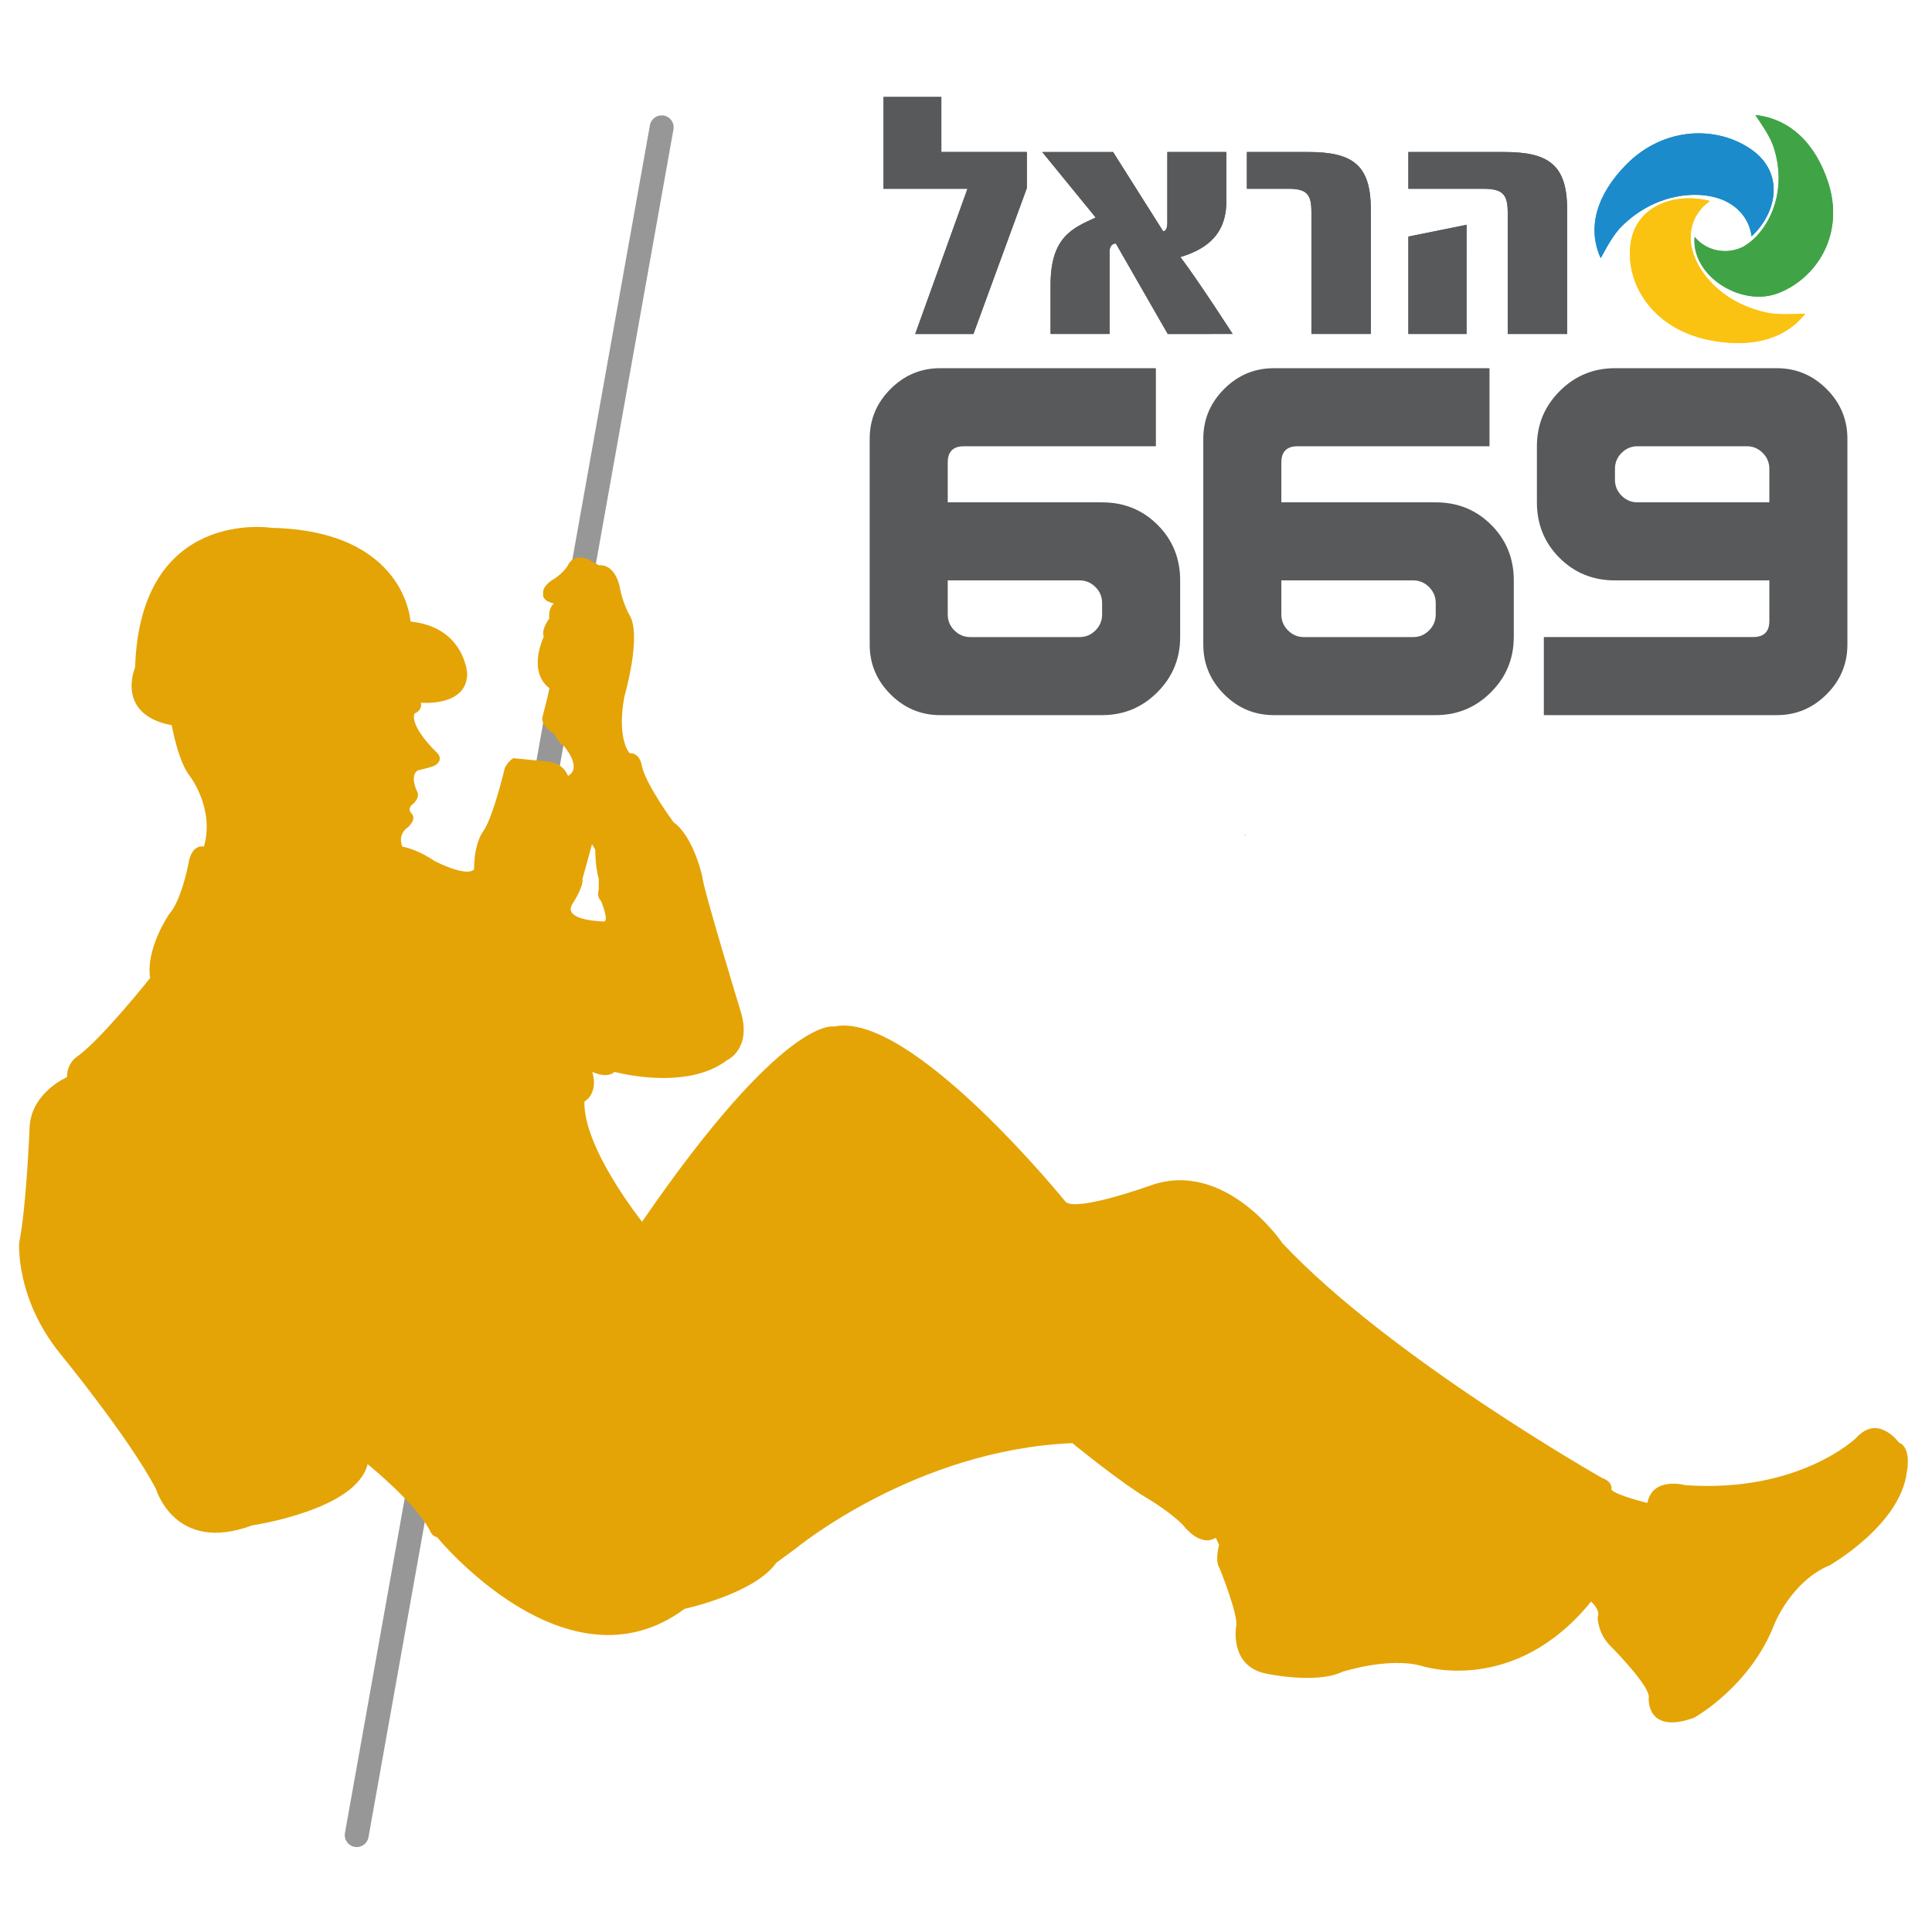 <?xml version="1.0" encoding="UTF-8"?>
<svg width="80px" height="80px" viewBox="0 0 80 80" version="1.1" xmlns="http://www.w3.org/2000/svg" xmlns:xlink="http://www.w3.org/1999/xlink">
    <!-- Generator: Sketch 59.1 (86144) - https://sketch.com -->
    <title>36700.111_icon_b@2x</title>
    <desc>Created with Sketch.</desc>
    <g id="36700.111_icon_b" stroke="none" stroke-width="1" fill="none" fill-rule="evenodd">
        <g id="Group-2" transform="translate(0, 4)">
            <g id="Group-3" transform="translate(39.5, 36.5) scale(-1, 1) translate(-39.5, -36.5) ">
                <path d="M62.37,72.27 C59.4,48.51 56.43,24.75 53.46,0.99" id="Path-2" stroke="#979797" stroke-width="0.99" stroke-linecap="round" transform="translate(57.915, 36.63) rotate(-3) translate(-57.915, -36.63) "></path>
                <path d="M54.882,32.4 C54.83,32.739 55.317,33.463 55.317,33.463 C55.681,34.142 53.974,34.156 53.974,34.156 C53.785,34.085 54.111,33.31 54.111,33.31 C54.313,33.105 54.207,32.848 54.207,32.848 L54.207,32.4 C54.353,31.882 54.353,31.177 54.353,31.177 L54.487,30.961 M78.206,47.46 C77.905,45.992 77.772,42.644 77.772,42.644 C77.688,41.23 76.226,40.602 76.226,40.602 C76.226,40.007 75.82,39.762 75.82,39.762 C74.816,39.053 72.783,36.498 72.783,36.498 C72.973,35.269 71.997,33.855 71.997,33.855 C71.48,33.283 71.193,31.748 71.193,31.748 C71.058,30.917 70.556,31.055 70.556,31.055 C70.108,29.501 71.115,28.169 71.115,28.169 C71.627,27.554 71.888,26.031 71.888,26.031 C74.244,25.583 73.406,23.636 73.406,23.636 C73.191,16.999 67.765,17.856 67.765,17.856 C62.189,17.977 62.002,21.736 62.002,21.736 C59.775,21.965 59.655,23.872 59.655,23.872 C59.642,25.284 61.569,25.097 61.569,25.097 C61.513,25.449 61.838,25.545 61.838,25.545 C62.028,26.088 60.97,27.106 60.97,27.106 C60.523,27.489 61.04,27.721 61.04,27.721 C61.307,27.816 61.689,27.895 61.689,27.895 C62.042,28.098 61.756,28.712 61.756,28.712 C61.538,29.053 61.96,29.34 61.96,29.34 C62.137,29.531 61.96,29.681 61.96,29.681 C61.716,29.949 62.137,30.276 62.137,30.276 C62.559,30.603 62.341,31.055 62.341,31.055 C61.647,31.191 61.01,31.652 61.01,31.652 C59.546,32.374 59.369,31.991 59.369,31.991 C59.369,30.904 59.005,30.442 59.005,30.442 C58.583,29.872 58.098,27.803 58.098,27.803 C57.993,27.596 57.869,27.47 57.747,27.395 L56.236,27.543 L56.17,27.564 L56.128,27.604 L56.17,27.564 C55.637,27.656 55.479,28.13 55.479,28.13 C54.869,27.79 55.641,26.902 55.641,26.902 C55.872,26.768 56.076,26.358 56.076,26.358 L56.143,26.339 C56.143,26.339 56.618,26.008 56.538,25.69 C56.456,25.372 56.236,24.507 56.236,24.507 C57.187,23.803 56.483,22.362 56.483,22.362 C56.605,22.061 56.254,21.613 56.254,21.613 C56.305,21.163 56.063,20.985 56.063,20.985 C56.591,20.876 56.509,20.589 56.509,20.589 C56.565,20.293 56.156,20.032 56.156,20.032 C55.723,19.789 55.506,19.449 55.506,19.449 C55.246,18.848 54.613,19.175 54.613,19.175 L54.207,19.406 C53.445,19.355 53.312,20.44 53.312,20.44 C53.173,21.07 52.93,21.477 52.93,21.477 C52.413,22.318 53.146,24.848 53.146,24.848 C53.472,26.618 52.93,27.189 52.93,27.189 C52.469,27.164 52.413,27.761 52.413,27.761 C52.196,28.578 51.11,30.046 51.11,30.046 C50.273,30.645 49.918,32.305 49.918,32.305 C49.891,32.766 48.346,37.828 48.346,37.828 C47.831,39.43 48.89,39.897 48.89,39.897 C50.595,41.203 53.554,40.384 53.554,40.384 C53.88,40.684 54.474,40.384 54.474,40.384 C54.207,41.312 54.8,41.609 54.8,41.609 C54.855,43.54 52.413,46.589 52.413,46.589 C46.501,37.991 44.467,38.508 44.467,38.508 C41.295,37.828 34.869,45.773 34.869,45.773 C34.379,46.179 31.368,45.09 31.368,45.09 C28.247,43.976 25.891,47.484 25.891,47.484 C21.444,52.222 12.657,57.202 12.657,57.202 C12.191,57.362 12.275,57.69 12.275,57.69 C12.031,57.933 10.785,58.233 10.785,58.233 C10.57,57.119 9.211,57.498 9.211,57.498 C4.493,57.829 2.134,55.538 2.134,55.538 C1.239,54.532 0.373,55.73 0.373,55.73 C-0.175,55.948 0.043,56.959 0.043,56.959 C0.315,59.16 3.244,60.819 3.244,60.819 C4.814,61.472 5.522,63.24 5.522,63.24 C6.525,65.851 8.859,67.131 8.859,67.131 C10.839,67.841 10.73,66.318 10.73,66.318 C10.621,65.851 12.304,64.169 12.304,64.169 C12.844,63.648 12.844,62.97 12.844,62.97 C12.708,62.668 13.117,62.318 13.117,62.318 C16.314,66.261 20.141,64.98 20.141,64.98 C21.496,64.603 23.423,65.229 23.423,65.229 C24.506,65.742 26.542,65.307 26.542,65.307 C28.112,65.013 27.814,63.347 27.814,63.347 C27.709,62.886 28.493,60.955 28.493,60.955 C28.713,60.628 28.52,59.975 28.52,59.975 L28.656,59.675 C29.306,60.084 29.983,59.186 29.983,59.186 C30.418,58.698 31.397,58.099 31.397,58.099 C32.536,57.445 34.596,55.757 34.596,55.757 C41.104,56.03 46.037,60.111 46.037,60.111 L46.854,60.71 C47.749,61.99 50.65,62.618 50.65,62.618 C55.532,66.236 60.905,59.648 60.905,59.648 C61.092,59.623 61.174,59.431 61.174,59.431 C61.716,58.291 63.778,56.627 63.778,56.627 C64.236,58.534 68.551,59.16 68.551,59.16 C71.754,60.358 72.538,57.663 72.538,57.663 C73.649,55.538 76.526,52.03 76.526,52.03 C78.367,49.745 78.206,47.46 78.206,47.46" id="Fill-1" fill="#E4A406"></path>
            </g>
            <g id="49458-a-logo-SG" transform="translate(36, 0)" fill-rule="nonzero">
                <g id="Group" transform="translate(15.474, 30.504)">
                    <path d="M0.066,0.086 C0.073,0.079 0.078,0.07 0.085,0.062 L0.085,0.086 L0.066,0.086 Z" id="Path" fill="#F15F2F"></path>
                    <path d="M0.066,0.086 C0.073,0.079 0.078,0.07 0.085,0.062 L0.085,0.086 L0.066,0.086 Z" id="Path" fill="#000000"></path>
                </g>
                <g id="Group">
                    <polygon id="Path" fill="#58595B" points="0.585 0.014 0.585 3.817 4.061 3.817 1.897 9.83 4.307 9.83 6.52 3.787 6.52 2.294 2.979 2.294 2.979 0.014"></polygon>
                    <g transform="translate(7.146, 2.267)" fill="#58595B">
                        <path d="M7.896,7.562 C7.896,7.562 6.502,5.395 5.732,4.376 C6.634,4.104 7.617,3.573 7.633,2.123 L7.633,0.028 L5.191,0.028 L5.191,2.941 C5.191,3.357 5.012,3.3 5.012,3.3 L2.944,0.028 L0.011,0.028 L2.224,2.74 C1.29,3.171 0.356,3.529 0.356,5.524 L0.356,7.562 L2.798,7.562 L2.798,4.176 C2.798,3.79 3.06,3.818 3.06,3.818 L5.208,7.563 L7.896,7.562 Z" id="Path"></path>
                        <path d="M13.616,7.562 L13.616,2.396 C13.616,0.545 12.845,0.028 11.026,0.028 L8.485,0.028 L8.485,1.549 L10.141,1.549 C10.993,1.535 11.157,1.793 11.157,2.525 L11.157,7.562 L13.616,7.562 L13.616,7.562 Z" id="Path"></path>
                        <path d="M17.582,3.042 L15.172,3.529 L15.172,7.563 L17.581,7.563 L17.582,3.042 Z M21.745,7.562 L21.745,2.396 C21.745,0.545 20.959,0.028 19.139,0.028 L15.172,0.028 L15.172,1.549 L18.27,1.549 C19.106,1.549 19.286,1.807 19.286,2.539 L19.286,7.563 L21.745,7.563 L21.745,7.562 Z" id="Shape"></path>
                    </g>
                    <polygon id="Path" fill="#58595B" points="0.585 0.014 0.585 3.817 4.061 3.817 1.897 9.83 4.307 9.83 6.52 3.787 6.52 2.294 2.979 2.294 2.979 0.014"></polygon>
                    <g transform="translate(0, 0.739)">
                        <path d="M15.041,9.09 C15.041,9.09 13.648,6.923 12.878,5.904 C13.779,5.631 14.763,5.1 14.779,3.651 L14.779,1.555 L12.337,1.555 L12.337,4.469 C12.337,4.885 12.158,4.828 12.158,4.828 L10.09,1.556 L7.157,1.556 L9.37,4.268 C8.435,4.698 7.501,5.057 7.501,7.052 L7.501,9.09 L9.943,9.09 L9.943,5.704 C9.943,5.317 10.205,5.345 10.205,5.345 L12.354,9.091 L15.041,9.09 Z" id="Path" fill="#58595B"></path>
                        <path d="M20.761,9.09 L20.761,3.923 C20.761,2.073 19.991,1.555 18.172,1.555 L15.631,1.555 L15.631,3.077 L17.286,3.077 C18.138,3.062 18.303,3.32 18.303,4.052 L18.303,9.089 L20.761,9.089 L20.761,9.09 Z" id="Path" fill="#58595B"></path>
                        <path d="M24.727,4.569 L22.317,5.057 L22.317,9.09 L24.727,9.09 L24.727,4.569 Z M28.891,9.09 L28.891,3.923 C28.891,2.072 28.104,1.555 26.285,1.555 L22.317,1.555 L22.317,3.077 L25.415,3.077 C26.251,3.077 26.431,3.335 26.431,4.067 L26.431,9.09 L28.891,9.09 L28.891,9.09 Z" id="Shape" fill="#58595B"></path>
                        <path d="M9.636,20.707 L9.636,20.228 C9.636,19.973 9.544,19.753 9.361,19.57 C9.177,19.386 8.958,19.294 8.702,19.294 L3.244,19.294 L3.244,20.707 C3.244,20.962 3.335,21.182 3.519,21.365 C3.702,21.549 3.922,21.641 4.177,21.641 L8.702,21.641 C8.958,21.641 9.177,21.549 9.361,21.365 C9.544,21.182 9.636,20.962 9.636,20.707 M12.868,21.64 C12.868,22.534 12.553,23.296 11.922,23.927 C11.292,24.558 10.53,24.873 9.636,24.873 L2.933,24.873 C2.134,24.873 1.448,24.585 0.874,24.011 C0.299,23.436 0.012,22.75 0.012,21.952 L0.012,13.428 C0.012,12.63 0.299,11.944 0.874,11.369 C1.448,10.795 2.134,10.507 2.933,10.507 L11.863,10.507 L11.863,13.74 L3.914,13.74 C3.467,13.74 3.244,13.963 3.244,14.41 L3.244,16.062 L9.636,16.062 C10.546,16.062 11.312,16.373 11.935,16.996 C12.557,17.618 12.868,18.384 12.868,19.294 L12.868,21.64 L12.868,21.64 Z" id="Shape" fill="#58595B"></path>
                        <path d="M23.45,20.707 L23.45,20.228 C23.45,19.973 23.358,19.753 23.175,19.57 C22.991,19.386 22.772,19.294 22.517,19.294 L17.058,19.294 L17.058,20.707 C17.058,20.962 17.149,21.182 17.333,21.365 C17.517,21.549 17.736,21.641 17.992,21.641 L22.517,21.641 C22.772,21.641 22.991,21.549 23.175,21.365 C23.358,21.182 23.45,20.962 23.45,20.707 M26.682,21.64 C26.682,22.534 26.367,23.296 25.736,23.927 C25.106,24.558 24.344,24.873 23.45,24.873 L16.747,24.873 C15.948,24.873 15.263,24.585 14.688,24.011 C14.113,23.436 13.826,22.75 13.826,21.952 L13.826,13.428 C13.826,12.63 14.113,11.944 14.688,11.369 C15.263,10.795 15.948,10.507 16.747,10.507 L25.677,10.507 L25.677,13.74 L17.728,13.74 C17.282,13.74 17.058,13.963 17.058,14.41 L17.058,16.062 L23.451,16.062 C24.361,16.062 25.127,16.373 25.749,16.996 C26.372,17.618 26.683,18.384 26.683,19.294 L26.683,21.64 L26.682,21.64 Z" id="Shape" fill="#58595B"></path>
                        <path d="M37.265,16.062 L37.265,14.673 C37.265,14.418 37.172,14.199 36.989,14.015 C36.805,13.831 36.586,13.739 36.331,13.739 L31.806,13.739 C31.55,13.739 31.331,13.831 31.147,14.015 C30.964,14.199 30.872,14.418 30.872,14.673 L30.872,15.128 C30.872,15.383 30.964,15.603 31.147,15.786 C31.331,15.97 31.55,16.062 31.806,16.062 L37.265,16.062 L37.265,16.062 Z M40.497,21.952 C40.497,22.75 40.21,23.436 39.635,24.011 C39.06,24.585 38.374,24.873 37.576,24.873 L27.927,24.873 L27.927,21.64 L36.594,21.64 C37.041,21.64 37.265,21.417 37.265,20.97 L37.265,19.294 L30.872,19.294 C29.963,19.294 29.196,18.983 28.574,18.36 C27.952,17.738 27.64,16.972 27.64,16.062 L27.64,13.74 C27.64,12.846 27.955,12.084 28.586,11.453 C29.216,10.823 29.978,10.507 30.872,10.507 L37.576,10.507 C38.374,10.507 39.06,10.795 39.635,11.369 C40.21,11.944 40.497,12.63 40.497,13.428 L40.497,21.952 L40.497,21.952 Z" id="Shape" fill="#58595B"></path>
                        <path d="M36.531,1.459 C37.89,2.418 37.598,4.052 36.528,5.05 C36.461,4.461 36.098,3.937 35.553,3.645 C34.589,3.097 32.604,3.159 31.127,4.657 C30.78,5.008 30.497,5.563 30.283,5.95 C29.702,4.689 30.125,3.307 31.34,2.075 C32.895,0.497 35.107,0.453 36.531,1.459" id="Path" fill="#1C8BCB"></path>
                        <path d="M31.515,5.377 C31.714,3.784 33.357,3.207 34.805,3.584 C34.298,3.933 34.001,4.492 34.006,5.085 C33.986,6.148 35.035,7.743 37.145,8.204 C37.641,8.312 38.29,8.266 38.751,8.248 C37.886,9.354 36.41,9.698 34.674,9.32 C32.452,8.835 31.307,7.046 31.515,5.377" id="Path" fill="#FBC311"></path>
                        <path d="M37.672,7.385 C36.113,8.018 34.015,6.674 34.171,5.068 C34.637,5.646 35.475,5.823 36.159,5.49 C37.136,4.963 38.078,3.319 37.445,1.36 C37.297,0.901 36.931,0.392 36.684,0.023 C38.13,0.178 39.184,1.215 39.704,2.826 C40.371,4.889 39.306,6.721 37.673,7.385" id="Path" fill="#40A447"></path>
                        <path d="M36.531,1.459 C37.89,2.418 37.598,4.052 36.528,5.05 C36.461,4.461 36.098,3.937 35.553,3.645 C34.589,3.097 32.604,3.159 31.127,4.657 C30.78,5.008 30.497,5.563 30.283,5.95 C29.702,4.689 30.125,3.307 31.34,2.075 C32.895,0.497 35.107,0.453 36.531,1.459" id="Path" fill="#1C8BCB"></path>
                        <path d="M31.515,5.377 C31.714,3.784 33.357,3.207 34.805,3.584 C34.298,3.933 34.001,4.492 34.006,5.085 C33.986,6.148 35.035,7.743 37.145,8.204 C37.641,8.312 38.29,8.266 38.751,8.248 C37.886,9.354 36.41,9.698 34.674,9.32 C32.452,8.835 31.307,7.046 31.515,5.377" id="Path" fill="#FBC311"></path>
                        <path d="M37.672,7.385 C36.113,8.018 34.015,6.674 34.171,5.068 C34.637,5.646 35.475,5.823 36.159,5.49 C37.136,4.963 38.078,3.319 37.445,1.36 C37.297,0.901 36.931,0.392 36.684,0.023 C38.13,0.178 39.184,1.215 39.704,2.826 C40.371,4.889 39.306,6.721 37.673,7.385" id="Path" fill="#40A447"></path>
                    </g>
                </g>
            </g>
        </g>
    </g>
</svg>